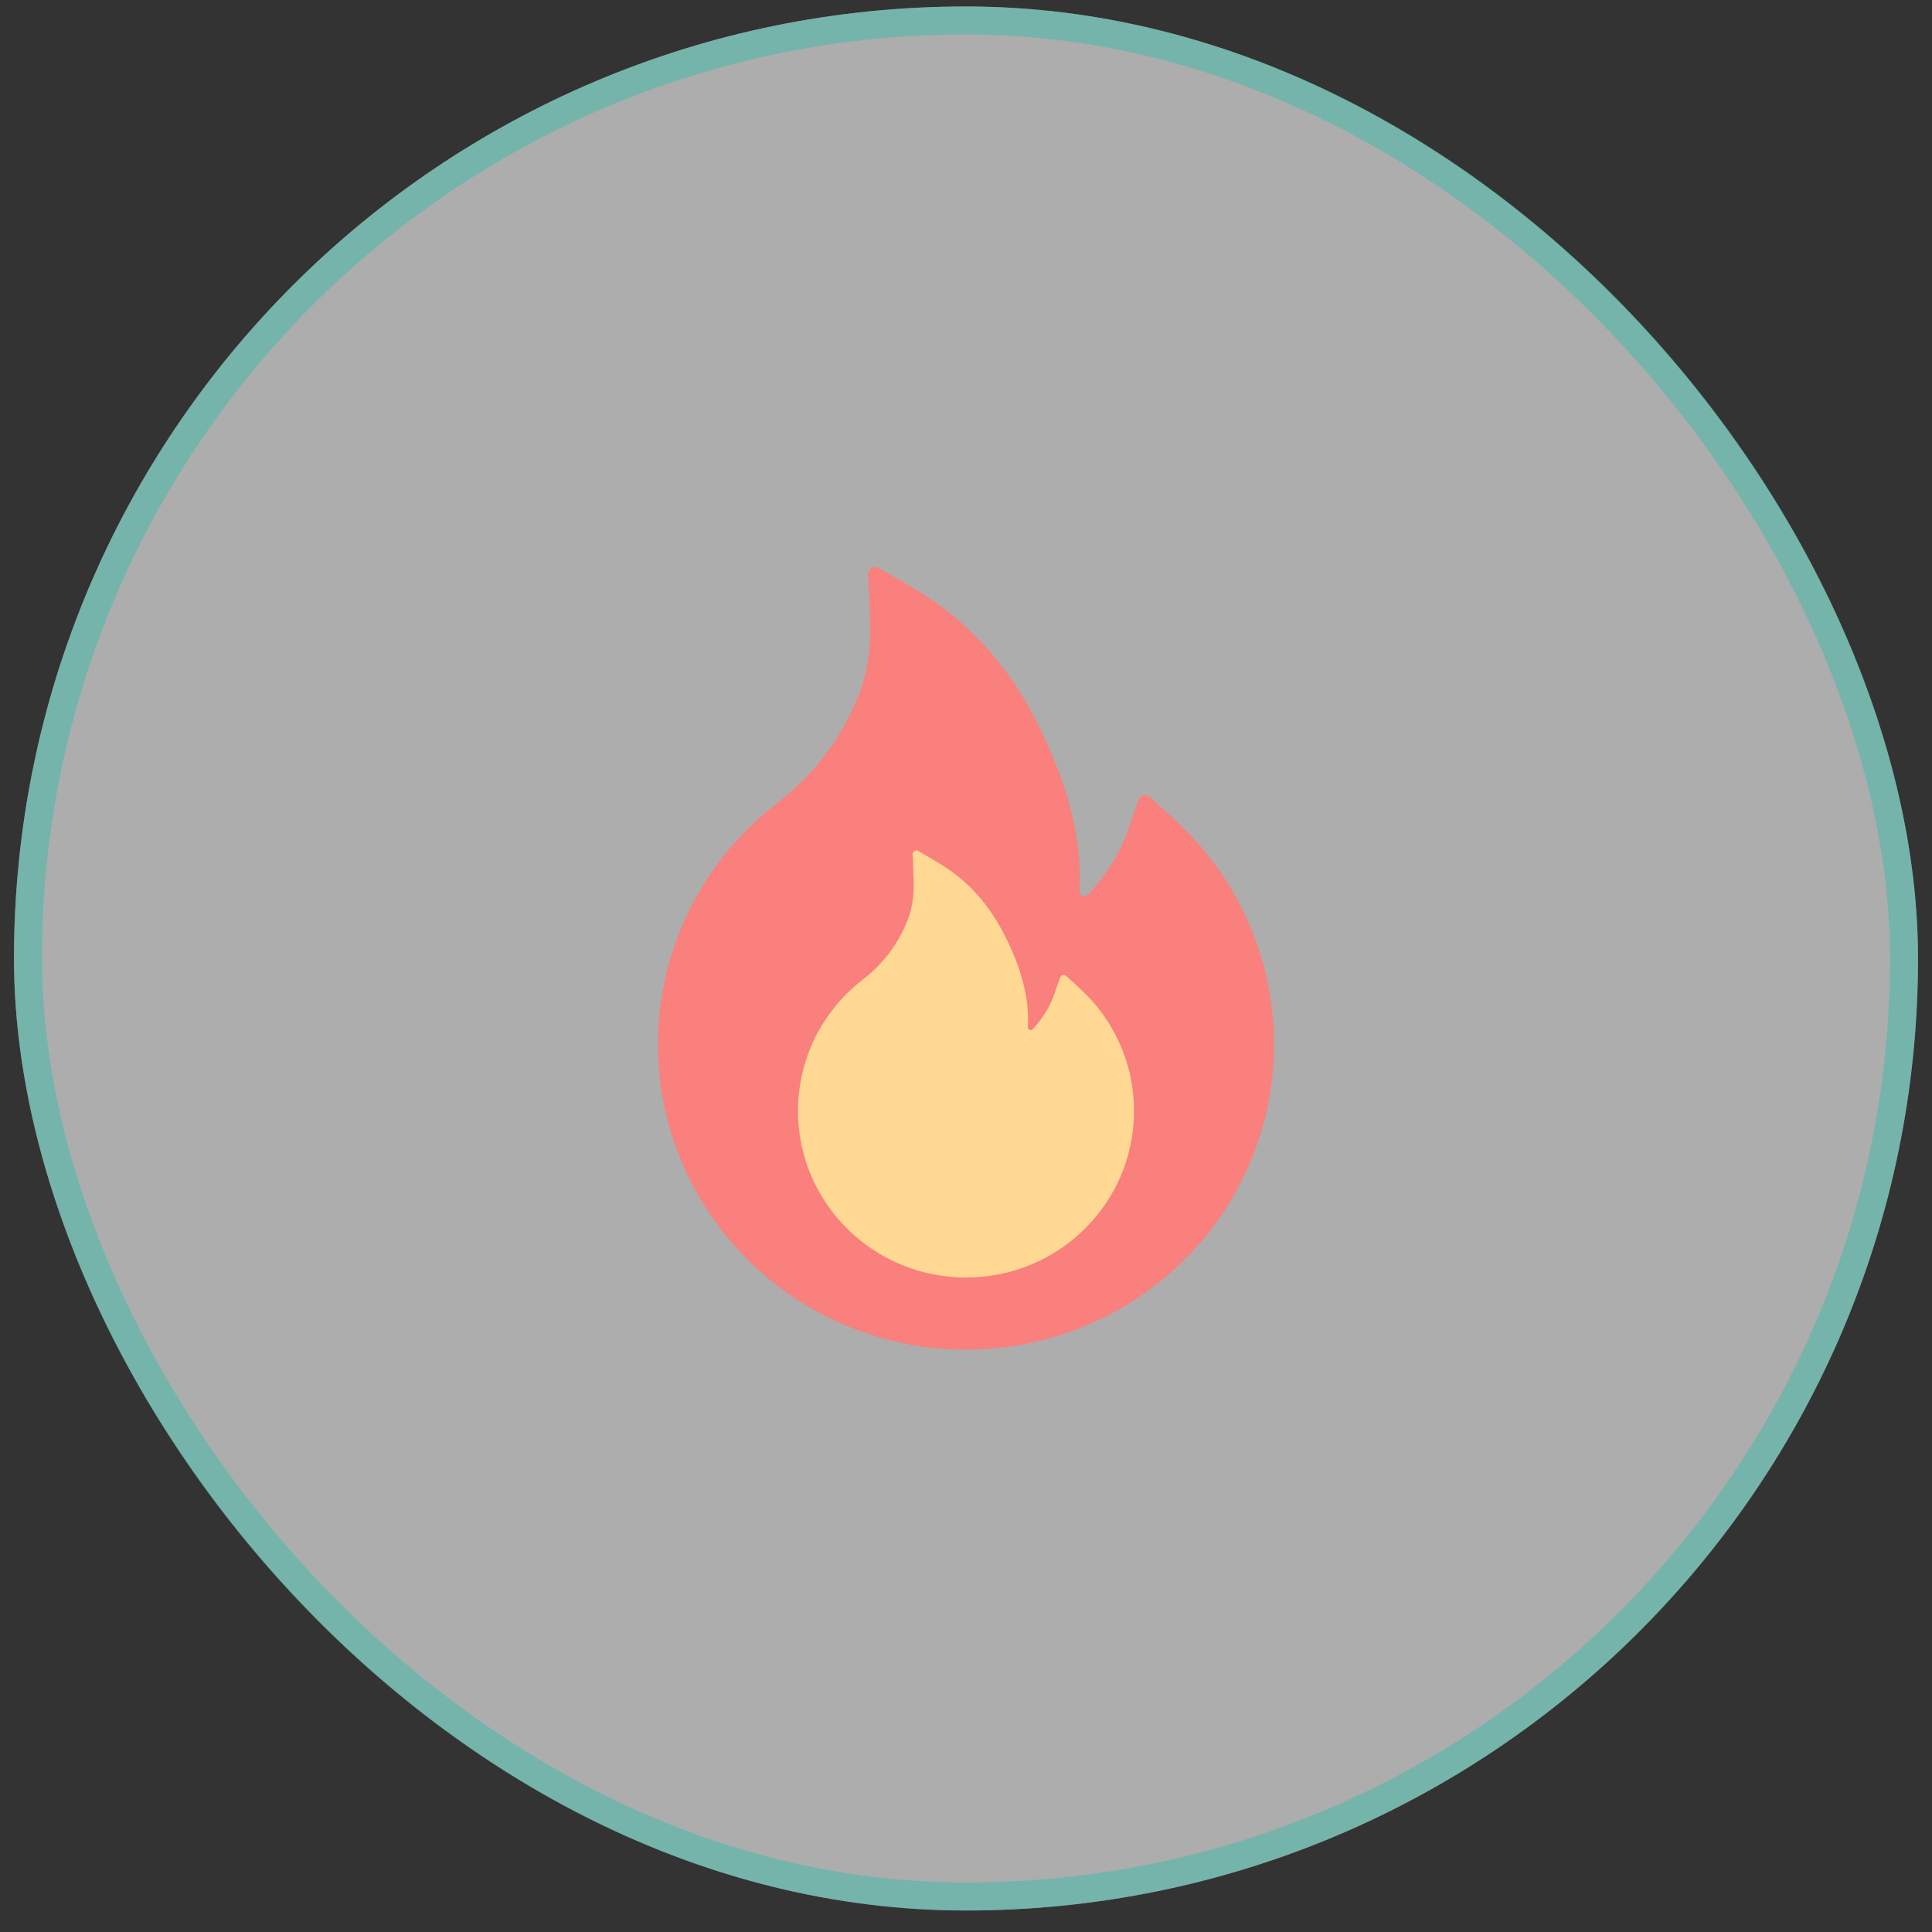 <?xml version="1.0" encoding="UTF-8"?> <svg xmlns="http://www.w3.org/2000/svg" width="69" height="69" viewBox="0 0 69 69" fill="none"><rect x="0" y="0" width="69" height="69" fill="#333333" stroke="none"/><rect x="0.5" y="0.232" width="68" height="68" rx="34" fill="white" fill-opacity="0.6"></rect><rect x="1" y="0.732" width="67" height="67" rx="33.5" stroke="#3FBCA9" stroke-opacity="0.5"></rect><path d="M44.566 32.895C43.959 31.53 43.077 30.304 41.975 29.295L41.066 28.461C41.035 28.433 40.998 28.414 40.957 28.404C40.917 28.394 40.875 28.394 40.835 28.404C40.795 28.415 40.758 28.434 40.727 28.462C40.697 28.49 40.673 28.525 40.659 28.564L40.253 29.73C40 30.461 39.534 31.208 38.875 31.942C38.831 31.989 38.781 32.002 38.747 32.005C38.712 32.008 38.659 32.002 38.612 31.958C38.569 31.92 38.547 31.864 38.55 31.808C38.666 29.927 38.103 27.805 36.872 25.495C35.853 23.576 34.438 22.08 32.669 21.036L31.378 20.276C31.209 20.177 30.994 20.308 31.003 20.505L31.072 22.005C31.119 23.03 31 23.936 30.719 24.689C30.375 25.611 29.881 26.467 29.25 27.236C28.811 27.77 28.313 28.253 27.766 28.677C26.448 29.689 25.376 30.988 24.631 32.473C23.888 33.972 23.501 35.622 23.5 37.295C23.5 38.77 23.791 40.198 24.366 41.545C24.921 42.842 25.722 44.019 26.725 45.011C27.738 46.011 28.913 46.798 30.222 47.345C31.578 47.914 33.016 48.202 34.5 48.202C35.984 48.202 37.422 47.914 38.778 47.348C40.084 46.805 41.272 46.012 42.275 45.014C43.288 44.014 44.081 42.845 44.634 41.548C45.209 40.205 45.503 38.759 45.5 37.298C45.5 35.773 45.188 34.292 44.566 32.895Z" fill="#F9807D"></path><path d="M39.99 37.276C39.659 36.531 39.178 35.862 38.577 35.312L38.081 34.857C38.064 34.842 38.044 34.831 38.022 34.826C38 34.821 37.977 34.821 37.956 34.826C37.934 34.832 37.913 34.843 37.897 34.858C37.88 34.873 37.867 34.892 37.86 34.913L37.638 35.549C37.5 35.948 37.246 36.355 36.886 36.756C36.862 36.781 36.835 36.788 36.816 36.79C36.798 36.792 36.769 36.788 36.743 36.764C36.719 36.744 36.707 36.713 36.709 36.682C36.772 35.656 36.465 34.499 35.794 33.239C35.238 32.193 34.466 31.376 33.501 30.807L32.797 30.393C32.705 30.338 32.587 30.41 32.593 30.517L32.63 31.335C32.656 31.895 32.591 32.389 32.438 32.8C32.25 33.302 31.981 33.77 31.636 34.189C31.397 34.48 31.125 34.744 30.827 34.975C30.108 35.527 29.523 36.235 29.117 37.046C28.712 37.863 28.5 38.763 28.5 39.676C28.5 40.48 28.659 41.259 28.972 41.994C29.275 42.701 29.712 43.343 30.259 43.884C30.811 44.43 31.452 44.859 32.166 45.157C32.906 45.468 33.69 45.625 34.5 45.625C35.31 45.625 36.094 45.468 36.834 45.159C37.546 44.863 38.194 44.43 38.741 43.886C39.293 43.34 39.726 42.703 40.028 41.996C40.341 41.263 40.502 40.474 40.5 39.677C40.5 38.846 40.33 38.038 39.99 37.276Z" fill="#FFD993"></path></svg> 